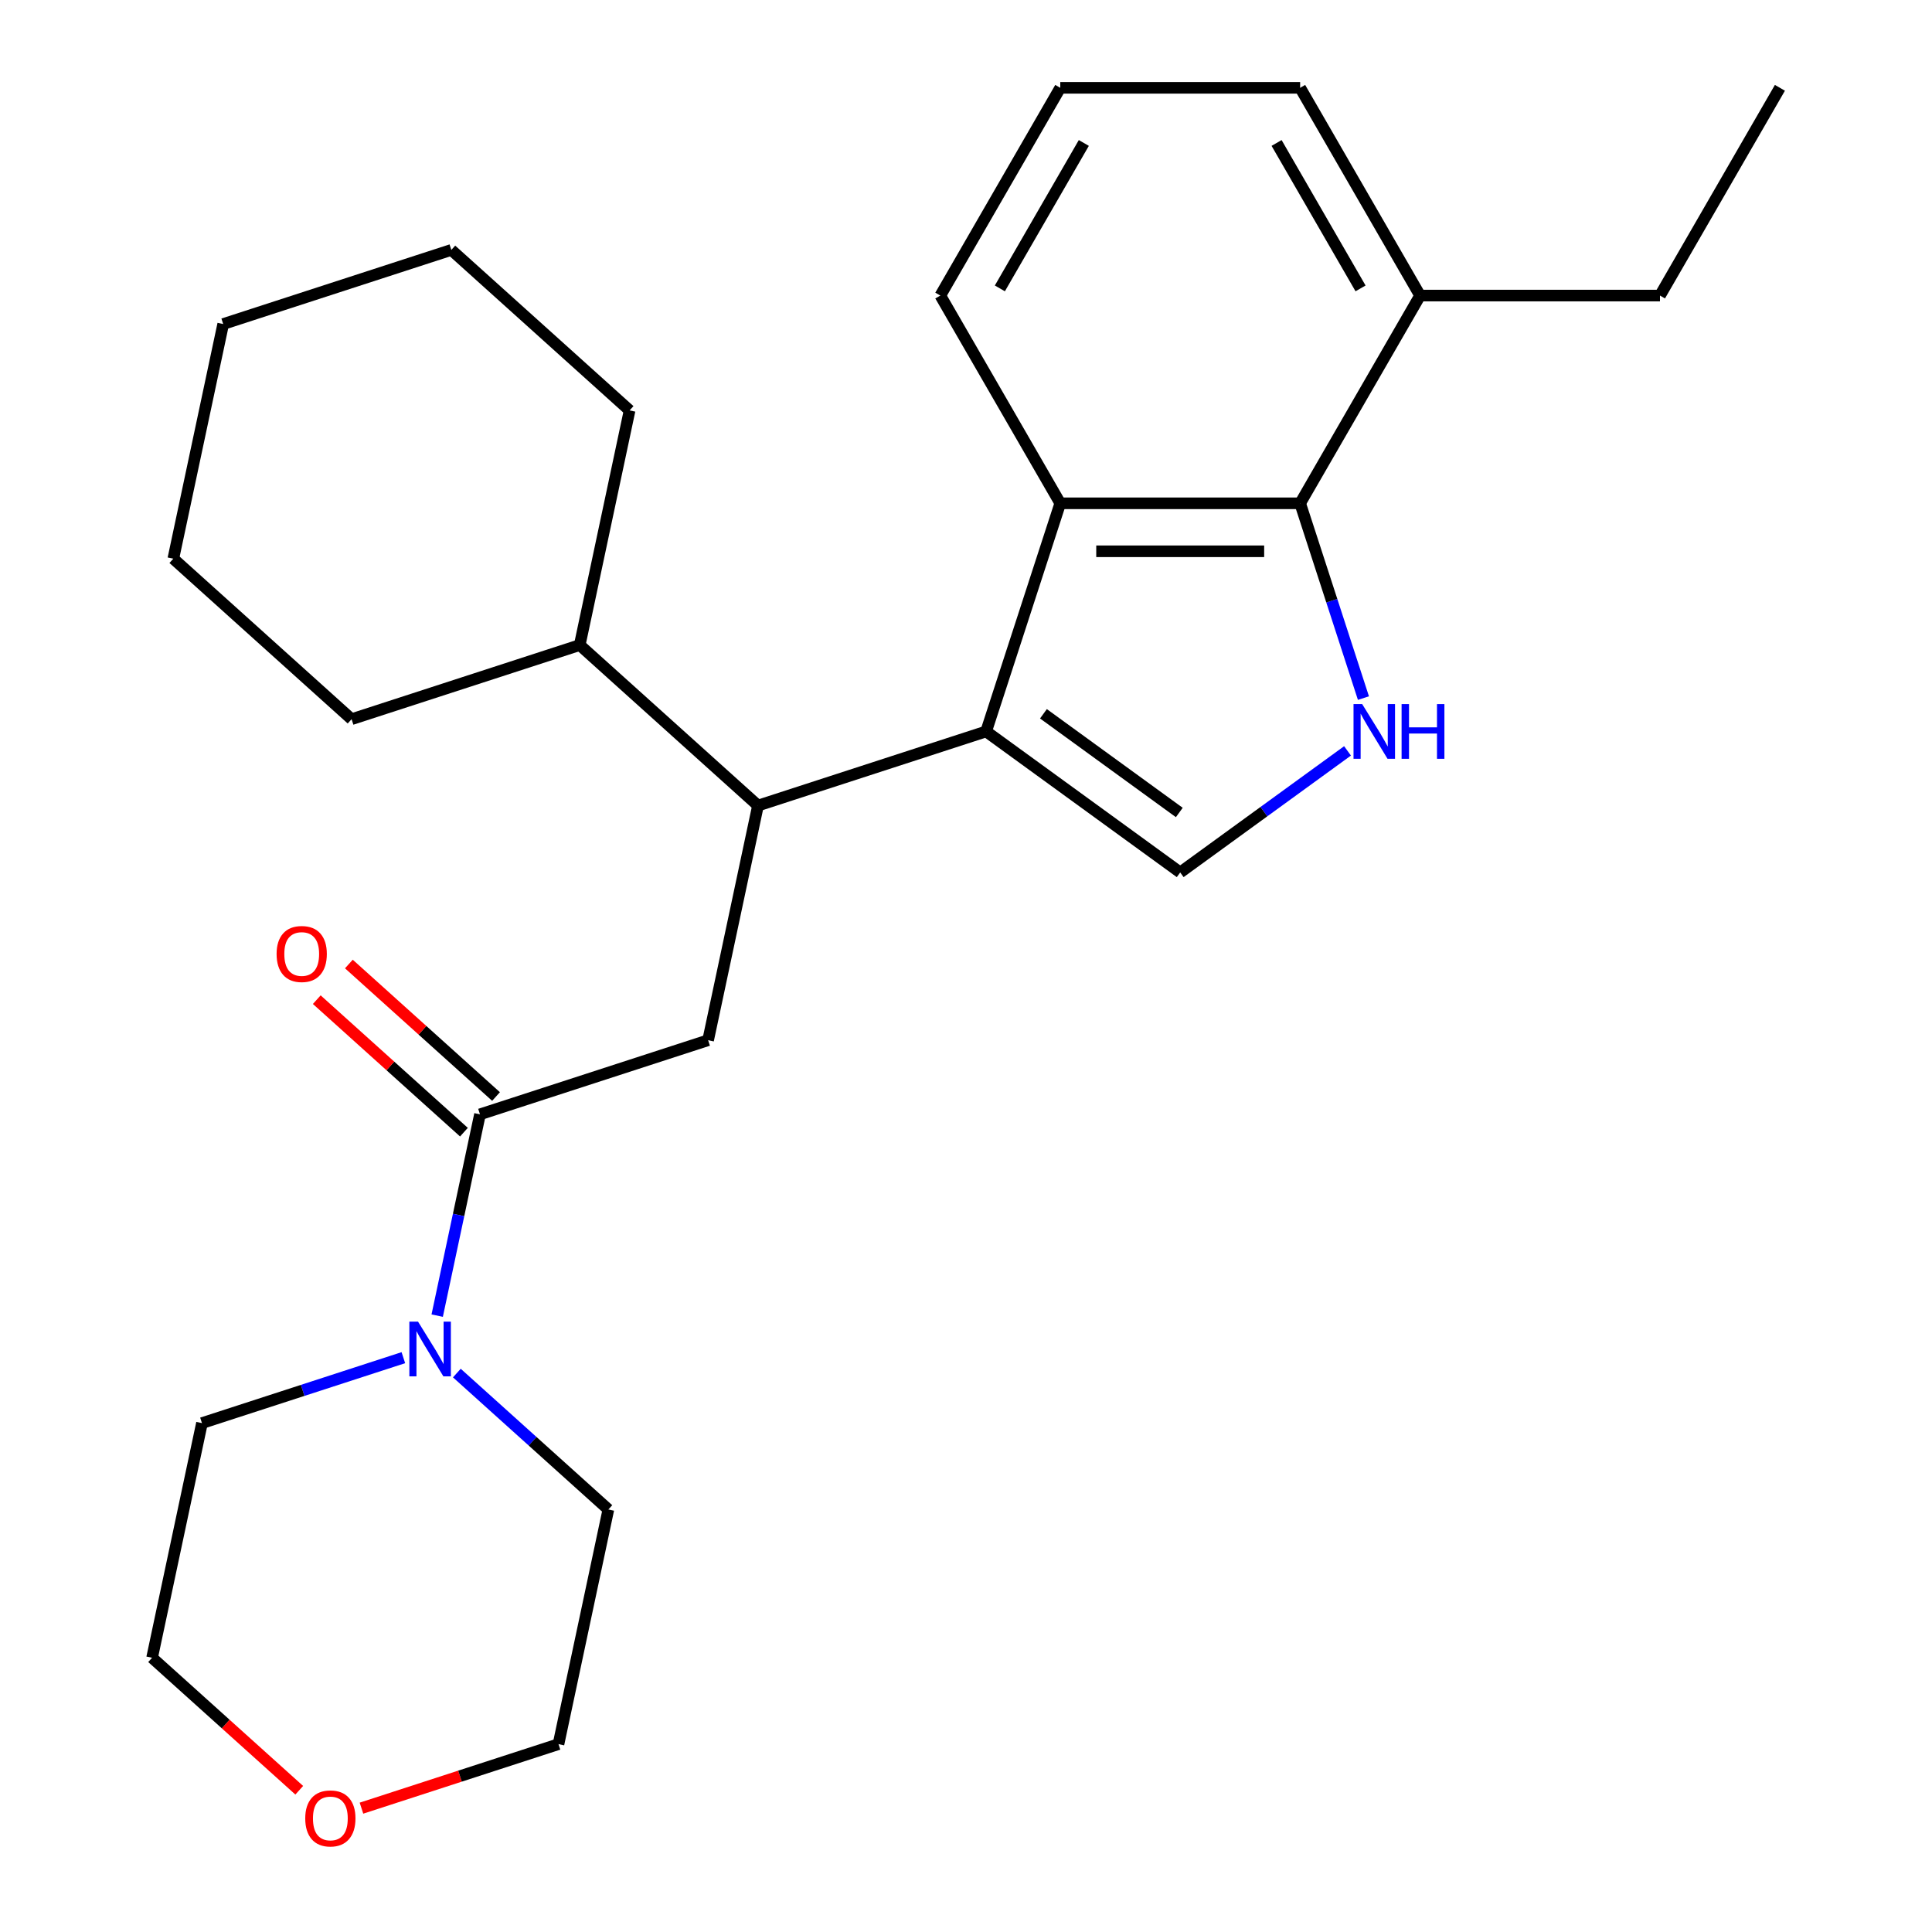 <?xml version='1.0' encoding='iso-8859-1'?>
<svg version='1.1' baseProfile='full'
              xmlns='http://www.w3.org/2000/svg'
                      xmlns:rdkit='http://www.rdkit.org/xml'
                      xmlns:xlink='http://www.w3.org/1999/xlink'
                  xml:space='preserve'
width='1000px' height='1000px' viewBox='0 0 1000 1000'>
<!-- END OF HEADER -->
<rect style='opacity:1.0;fill:#FFFFFF;stroke:none' width='1000' height='1000' x='0' y='0'> </rect>
<path class='bond-1' d='M 510.423,378.596 L 610.872,451.577' style='fill:none;fill-rule:evenodd;stroke:#000000;stroke-width:6px;stroke-linecap:butt;stroke-linejoin:miter;stroke-opacity:1' />
<path class='bond-1' d='M 540.086,369.453 L 610.401,420.54' style='fill:none;fill-rule:evenodd;stroke:#000000;stroke-width:6px;stroke-linecap:butt;stroke-linejoin:miter;stroke-opacity:1' />
<path class='bond-2' d='M 510.423,378.596 L 548.791,260.51' style='fill:none;fill-rule:evenodd;stroke:#000000;stroke-width:6px;stroke-linecap:butt;stroke-linejoin:miter;stroke-opacity:1' />
<path class='bond-5' d='M 510.423,378.596 L 392.337,416.964' style='fill:none;fill-rule:evenodd;stroke:#000000;stroke-width:6px;stroke-linecap:butt;stroke-linejoin:miter;stroke-opacity:1' />
<path class='bond-0' d='M 697.478,388.654 L 654.175,420.116' style='fill:none;fill-rule:evenodd;stroke:#0000FF;stroke-width:6px;stroke-linecap:butt;stroke-linejoin:miter;stroke-opacity:1' />
<path class='bond-0' d='M 654.175,420.116 L 610.872,451.577' style='fill:none;fill-rule:evenodd;stroke:#000000;stroke-width:6px;stroke-linecap:butt;stroke-linejoin:miter;stroke-opacity:1' />
<path class='bond-26' d='M 705.713,361.332 L 689.333,310.921' style='fill:none;fill-rule:evenodd;stroke:#0000FF;stroke-width:6px;stroke-linecap:butt;stroke-linejoin:miter;stroke-opacity:1' />
<path class='bond-26' d='M 689.333,310.921 L 672.954,260.51' style='fill:none;fill-rule:evenodd;stroke:#000000;stroke-width:6px;stroke-linecap:butt;stroke-linejoin:miter;stroke-opacity:1' />
<path class='bond-3' d='M 548.791,260.51 L 672.954,260.51' style='fill:none;fill-rule:evenodd;stroke:#000000;stroke-width:6px;stroke-linecap:butt;stroke-linejoin:miter;stroke-opacity:1' />
<path class='bond-3' d='M 567.415,285.343 L 654.329,285.343' style='fill:none;fill-rule:evenodd;stroke:#000000;stroke-width:6px;stroke-linecap:butt;stroke-linejoin:miter;stroke-opacity:1' />
<path class='bond-12' d='M 548.791,260.51 L 486.71,152.983' style='fill:none;fill-rule:evenodd;stroke:#000000;stroke-width:6px;stroke-linecap:butt;stroke-linejoin:miter;stroke-opacity:1' />
<path class='bond-9' d='M 672.954,260.51 L 735.035,152.983' style='fill:none;fill-rule:evenodd;stroke:#000000;stroke-width:6px;stroke-linecap:butt;stroke-linejoin:miter;stroke-opacity:1' />
<path class='bond-4' d='M 248.437,576.782 L 366.522,538.414' style='fill:none;fill-rule:evenodd;stroke:#000000;stroke-width:6px;stroke-linecap:butt;stroke-linejoin:miter;stroke-opacity:1' />
<path class='bond-7' d='M 248.437,576.782 L 237.364,628.875' style='fill:none;fill-rule:evenodd;stroke:#000000;stroke-width:6px;stroke-linecap:butt;stroke-linejoin:miter;stroke-opacity:1' />
<path class='bond-7' d='M 237.364,628.875 L 226.291,680.967' style='fill:none;fill-rule:evenodd;stroke:#0000FF;stroke-width:6px;stroke-linecap:butt;stroke-linejoin:miter;stroke-opacity:1' />
<path class='bond-8' d='M 256.745,567.555 L 218.661,533.265' style='fill:none;fill-rule:evenodd;stroke:#000000;stroke-width:6px;stroke-linecap:butt;stroke-linejoin:miter;stroke-opacity:1' />
<path class='bond-8' d='M 218.661,533.265 L 180.578,498.974' style='fill:none;fill-rule:evenodd;stroke:#FF0000;stroke-width:6px;stroke-linecap:butt;stroke-linejoin:miter;stroke-opacity:1' />
<path class='bond-8' d='M 240.128,586.009 L 202.045,551.719' style='fill:none;fill-rule:evenodd;stroke:#000000;stroke-width:6px;stroke-linecap:butt;stroke-linejoin:miter;stroke-opacity:1' />
<path class='bond-8' d='M 202.045,551.719 L 163.962,517.428' style='fill:none;fill-rule:evenodd;stroke:#FF0000;stroke-width:6px;stroke-linecap:butt;stroke-linejoin:miter;stroke-opacity:1' />
<path class='bond-6' d='M 392.337,416.964 L 366.522,538.414' style='fill:none;fill-rule:evenodd;stroke:#000000;stroke-width:6px;stroke-linecap:butt;stroke-linejoin:miter;stroke-opacity:1' />
<path class='bond-10' d='M 392.337,416.964 L 300.066,333.883' style='fill:none;fill-rule:evenodd;stroke:#000000;stroke-width:6px;stroke-linecap:butt;stroke-linejoin:miter;stroke-opacity:1' />
<path class='bond-13' d='M 236.466,710.697 L 275.679,746.005' style='fill:none;fill-rule:evenodd;stroke:#0000FF;stroke-width:6px;stroke-linecap:butt;stroke-linejoin:miter;stroke-opacity:1' />
<path class='bond-13' d='M 275.679,746.005 L 314.892,781.312' style='fill:none;fill-rule:evenodd;stroke:#000000;stroke-width:6px;stroke-linecap:butt;stroke-linejoin:miter;stroke-opacity:1' />
<path class='bond-14' d='M 208.778,702.73 L 156.657,719.665' style='fill:none;fill-rule:evenodd;stroke:#0000FF;stroke-width:6px;stroke-linecap:butt;stroke-linejoin:miter;stroke-opacity:1' />
<path class='bond-14' d='M 156.657,719.665 L 104.536,736.6' style='fill:none;fill-rule:evenodd;stroke:#000000;stroke-width:6px;stroke-linecap:butt;stroke-linejoin:miter;stroke-opacity:1' />
<path class='bond-19' d='M 735.035,152.983 L 859.198,152.983' style='fill:none;fill-rule:evenodd;stroke:#000000;stroke-width:6px;stroke-linecap:butt;stroke-linejoin:miter;stroke-opacity:1' />
<path class='bond-27' d='M 735.035,152.983 L 672.954,45.455' style='fill:none;fill-rule:evenodd;stroke:#000000;stroke-width:6px;stroke-linecap:butt;stroke-linejoin:miter;stroke-opacity:1' />
<path class='bond-27' d='M 704.217,149.27 L 660.76,74' style='fill:none;fill-rule:evenodd;stroke:#000000;stroke-width:6px;stroke-linecap:butt;stroke-linejoin:miter;stroke-opacity:1' />
<path class='bond-20' d='M 300.066,333.883 L 325.881,212.434' style='fill:none;fill-rule:evenodd;stroke:#000000;stroke-width:6px;stroke-linecap:butt;stroke-linejoin:miter;stroke-opacity:1' />
<path class='bond-21' d='M 300.066,333.883 L 181.981,372.252' style='fill:none;fill-rule:evenodd;stroke:#000000;stroke-width:6px;stroke-linecap:butt;stroke-linejoin:miter;stroke-opacity:1' />
<path class='bond-11' d='M 154.888,926.63 L 116.805,892.34' style='fill:none;fill-rule:evenodd;stroke:#FF0000;stroke-width:6px;stroke-linecap:butt;stroke-linejoin:miter;stroke-opacity:1' />
<path class='bond-11' d='M 116.805,892.34 L 78.721,858.049' style='fill:none;fill-rule:evenodd;stroke:#000000;stroke-width:6px;stroke-linecap:butt;stroke-linejoin:miter;stroke-opacity:1' />
<path class='bond-29' d='M 187.096,935.898 L 238.087,919.33' style='fill:none;fill-rule:evenodd;stroke:#FF0000;stroke-width:6px;stroke-linecap:butt;stroke-linejoin:miter;stroke-opacity:1' />
<path class='bond-29' d='M 238.087,919.33 L 289.078,902.762' style='fill:none;fill-rule:evenodd;stroke:#000000;stroke-width:6px;stroke-linecap:butt;stroke-linejoin:miter;stroke-opacity:1' />
<path class='bond-15' d='M 486.71,152.983 L 548.791,45.455' style='fill:none;fill-rule:evenodd;stroke:#000000;stroke-width:6px;stroke-linecap:butt;stroke-linejoin:miter;stroke-opacity:1' />
<path class='bond-15' d='M 517.528,149.27 L 560.984,74' style='fill:none;fill-rule:evenodd;stroke:#000000;stroke-width:6px;stroke-linecap:butt;stroke-linejoin:miter;stroke-opacity:1' />
<path class='bond-18' d='M 314.892,781.312 L 289.078,902.762' style='fill:none;fill-rule:evenodd;stroke:#000000;stroke-width:6px;stroke-linecap:butt;stroke-linejoin:miter;stroke-opacity:1' />
<path class='bond-17' d='M 104.536,736.6 L 78.721,858.049' style='fill:none;fill-rule:evenodd;stroke:#000000;stroke-width:6px;stroke-linecap:butt;stroke-linejoin:miter;stroke-opacity:1' />
<path class='bond-16' d='M 548.791,45.455 L 672.954,45.455' style='fill:none;fill-rule:evenodd;stroke:#000000;stroke-width:6px;stroke-linecap:butt;stroke-linejoin:miter;stroke-opacity:1' />
<path class='bond-22' d='M 859.198,152.983 L 921.279,45.455' style='fill:none;fill-rule:evenodd;stroke:#000000;stroke-width:6px;stroke-linecap:butt;stroke-linejoin:miter;stroke-opacity:1' />
<path class='bond-23' d='M 325.881,212.434 L 233.61,129.353' style='fill:none;fill-rule:evenodd;stroke:#000000;stroke-width:6px;stroke-linecap:butt;stroke-linejoin:miter;stroke-opacity:1' />
<path class='bond-24' d='M 181.981,372.252 L 89.71,289.171' style='fill:none;fill-rule:evenodd;stroke:#000000;stroke-width:6px;stroke-linecap:butt;stroke-linejoin:miter;stroke-opacity:1' />
<path class='bond-28' d='M 233.61,129.353 L 115.525,167.721' style='fill:none;fill-rule:evenodd;stroke:#000000;stroke-width:6px;stroke-linecap:butt;stroke-linejoin:miter;stroke-opacity:1' />
<path class='bond-25' d='M 89.71,289.171 L 115.525,167.721' style='fill:none;fill-rule:evenodd;stroke:#000000;stroke-width:6px;stroke-linecap:butt;stroke-linejoin:miter;stroke-opacity:1' />
<path  class='atom-1' d='M 705.062 364.436
L 714.342 379.436
Q 715.262 380.916, 716.742 383.596
Q 718.222 386.276, 718.302 386.436
L 718.302 364.436
L 722.062 364.436
L 722.062 392.756
L 718.182 392.756
L 708.222 376.356
Q 707.062 374.436, 705.822 372.236
Q 704.622 370.036, 704.262 369.356
L 704.262 392.756
L 700.582 392.756
L 700.582 364.436
L 705.062 364.436
' fill='#0000FF'/>
<path  class='atom-1' d='M 725.462 364.436
L 729.302 364.436
L 729.302 376.476
L 743.782 376.476
L 743.782 364.436
L 747.622 364.436
L 747.622 392.756
L 743.782 392.756
L 743.782 379.676
L 729.302 379.676
L 729.302 392.756
L 725.462 392.756
L 725.462 364.436
' fill='#0000FF'/>
<path  class='atom-8' d='M 216.362 684.071
L 225.642 699.071
Q 226.562 700.551, 228.042 703.231
Q 229.522 705.911, 229.602 706.071
L 229.602 684.071
L 233.362 684.071
L 233.362 712.391
L 229.482 712.391
L 219.522 695.991
Q 218.362 694.071, 217.122 691.871
Q 215.922 689.671, 215.562 688.991
L 215.562 712.391
L 211.882 712.391
L 211.882 684.071
L 216.362 684.071
' fill='#0000FF'/>
<path  class='atom-9' d='M 143.166 493.781
Q 143.166 486.981, 146.526 483.181
Q 149.886 479.381, 156.166 479.381
Q 162.446 479.381, 165.806 483.181
Q 169.166 486.981, 169.166 493.781
Q 169.166 500.661, 165.766 504.581
Q 162.366 508.461, 156.166 508.461
Q 149.926 508.461, 146.526 504.581
Q 143.166 500.701, 143.166 493.781
M 156.166 505.261
Q 160.486 505.261, 162.806 502.381
Q 165.166 499.461, 165.166 493.781
Q 165.166 488.221, 162.806 485.421
Q 160.486 482.581, 156.166 482.581
Q 151.846 482.581, 149.486 485.381
Q 147.166 488.181, 147.166 493.781
Q 147.166 499.501, 149.486 502.381
Q 151.846 505.261, 156.166 505.261
' fill='#FF0000'/>
<path  class='atom-12' d='M 157.992 941.21
Q 157.992 934.41, 161.352 930.61
Q 164.712 926.81, 170.992 926.81
Q 177.272 926.81, 180.632 930.61
Q 183.992 934.41, 183.992 941.21
Q 183.992 948.09, 180.592 952.01
Q 177.192 955.89, 170.992 955.89
Q 164.752 955.89, 161.352 952.01
Q 157.992 948.13, 157.992 941.21
M 170.992 952.69
Q 175.312 952.69, 177.632 949.81
Q 179.992 946.89, 179.992 941.21
Q 179.992 935.65, 177.632 932.85
Q 175.312 930.01, 170.992 930.01
Q 166.672 930.01, 164.312 932.81
Q 161.992 935.61, 161.992 941.21
Q 161.992 946.93, 164.312 949.81
Q 166.672 952.69, 170.992 952.69
' fill='#FF0000'/>
</svg>
